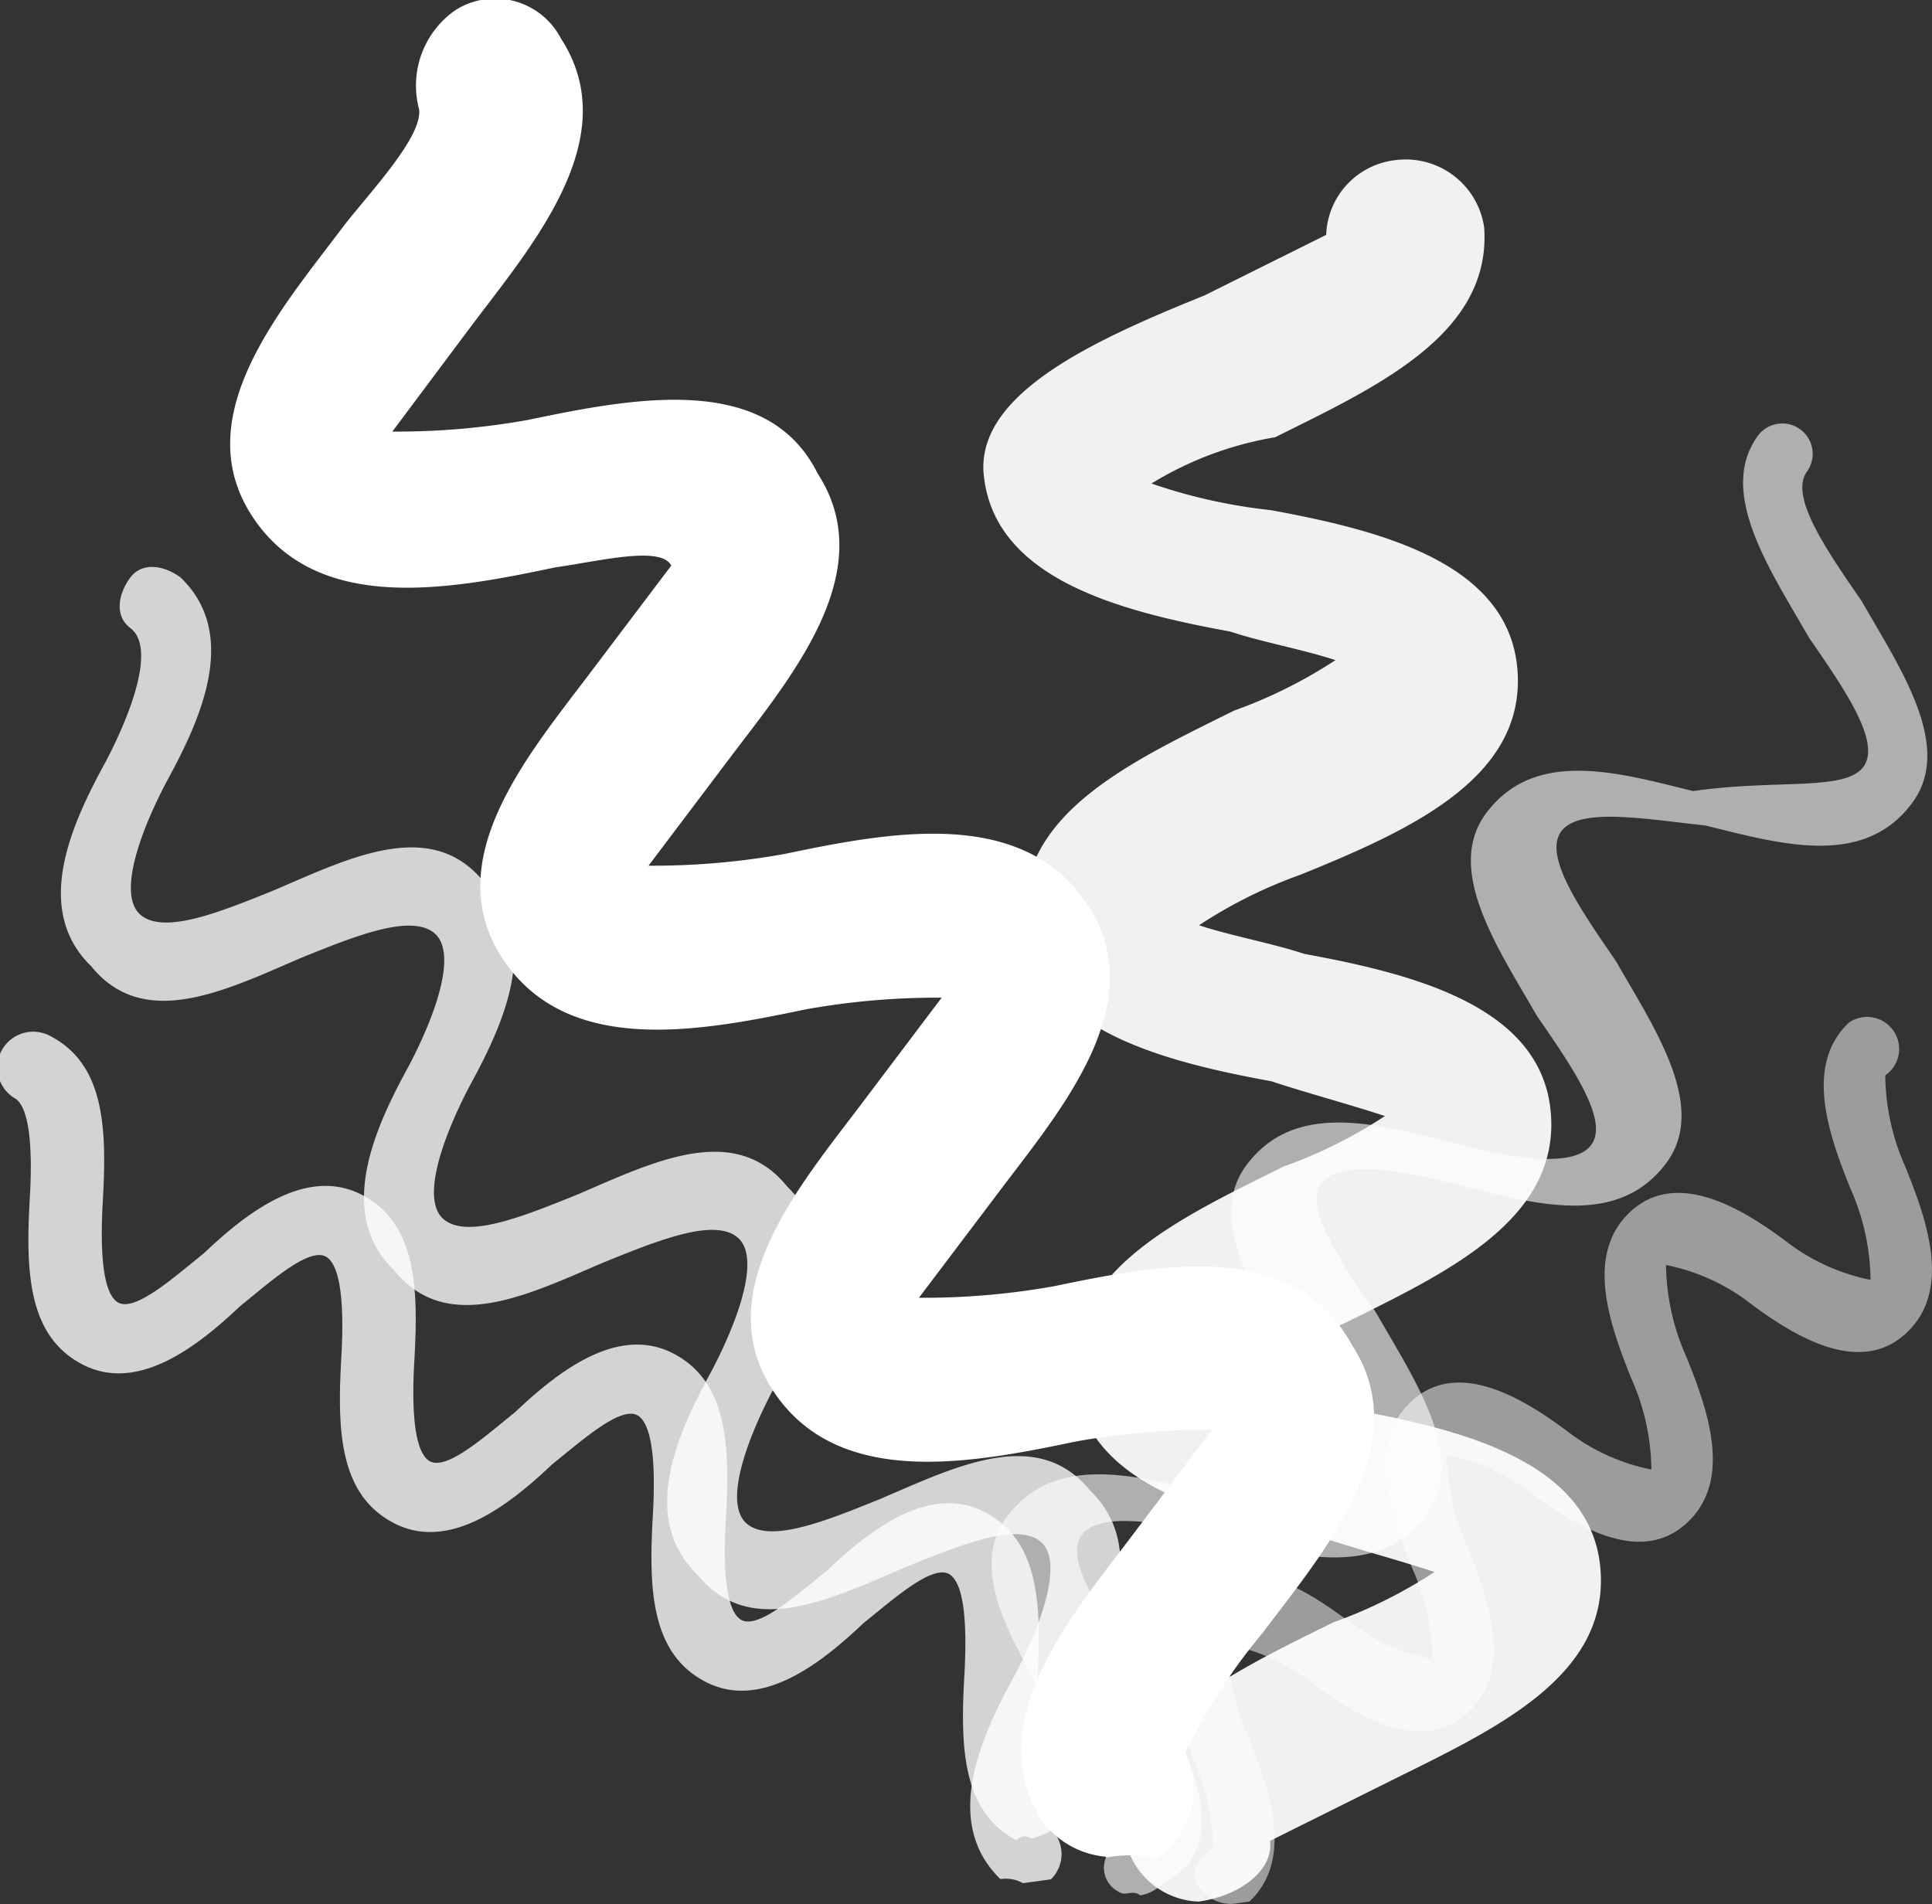 <svg xmlns="http://www.w3.org/2000/svg" width="49.721" height="49.005" viewBox="0 0 49.721 49.005">
  <rect x="0" y="0" width="49.721" height="49.005" fill="#333333" stroke="none"/>
  <g id="it1" transform="translate(-44.923 -53.266)">
    <path id="路径_139" data-name="路径 139" d="M178.362,101.054a2.282,2.282,0,0,1-1.616-.889c-1.66-2.556.743-5.316,2.311-7.4l2.038-2.7a19.128,19.128,0,0,0-3.492.3c-2.71.565-6.153,1.235-7.815-1.321s.743-5.316,2.311-7.4l2.038-2.7a19.128,19.128,0,0,0-3.492.3c-2.71.565-6.153,1.235-7.818-1.321s.745-5.316,2.311-7.4l2.04-2.7c-.261-.521-1.876-.109-2.971.044-2.71.568-6.153,1.238-7.818-1.321s.743-5.316,2.311-7.4c.628-.834,2.09-2.34,1.988-3.07a2.362,2.362,0,0,1,.943-2.554,1.91,1.91,0,0,1,2.71.737c1.66,2.559-.743,5.316-2.311,7.4L160,64.374a19.129,19.129,0,0,0,3.492-.3c2.71-.565,6.153-1.235,7.45,1.373,1.663,2.556-.743,5.316-2.311,7.4l-2.038,2.7a19.128,19.128,0,0,0,3.492-.3c2.71-.565,6.153-1.235,7.818,1.321s-.745,5.316-2.311,7.4l-2.04,2.7a19.129,19.129,0,0,0,3.492-.3c2.713-.565,6.155-1.235,7.661,1.53,1.66,2.556-.743,5.316-2.311,7.4a15.084,15.084,0,0,0-1.988,3.07,2.136,2.136,0,0,1-.735,2.71,3.677,3.677,0,0,0-1.3-.005Z" transform="translate(-104.98)" fill="#fff"/>
    <path id="路径_140" data-name="路径 140" d="M71.453,572.155a.255.255,0,0,0-.365.052c-1.407-.735-1.454-2.4-1.345-4.279.052-.938.057-2.241-.36-2.554s-1.407.571-2.244,1.246c-1.149,1.092-2.663,2.236-4.068,1.5s-1.454-2.4-1.347-4.274c.055-.938.057-2.241-.357-2.556s-1.407.571-2.244,1.246c-1.149,1.092-2.663,2.236-4.07,1.5s-1.454-2.4-1.345-4.274c.052-.938.057-2.241-.36-2.556s-1.407.571-2.241,1.246c-1.152,1.092-2.666,2.236-4.07,1.5s-1.454-2.4-1.347-4.274c.055-.938.057-2.241-.357-2.556a.922.922,0,1,1,.889-1.616c1.407.735,1.454,2.4,1.345,4.279-.052.938-.057,2.241.36,2.554s1.407-.571,2.244-1.246c1.149-1.092,2.663-2.233,4.07-1.5s1.451,2.4,1.345,4.274c-.055.938-.057,2.241.36,2.556s1.407-.571,2.241-1.246c1.152-1.092,2.666-2.233,4.07-1.5s1.454,2.4,1.345,4.274c-.052.938-.057,2.241.36,2.556s1.407-.571,2.244-1.246c1.149-1.092,2.663-2.236,4.068-1.5s1.454,2.4,1.347,4.274c-.055.938-.057,2.241.36,2.556a1.086,1.086,0,0,1,.36,1.251C71.974,571.894,71.818,572.1,71.453,572.155Z" transform="translate(0 -471.572)" fill="#fff" opacity="0.785"/>
    <path id="路径_141" data-name="路径 141" d="M523.986,175.044a2.007,2.007,0,0,1-1.923-1.777c-.2-2.762,2.773-4.112,5.381-5.407a12.368,12.368,0,0,0,2.609-1.3c-.782-.261-2.137-.631-2.919-.894-2.864-.526-6.145-1.368-6.345-4.13s2.77-4.112,5.379-5.41a12.179,12.179,0,0,0,2.609-1.3c-.782-.263-2.137-.631-2.916-.894-2.866-.526-6.147-1.368-6.348-4.13s2.77-4.112,5.379-5.41a12.265,12.265,0,0,0,2.611-1.3c-.782-.263-1.928-.474-2.71-.737-2.867-.526-6.147-1.368-6.348-4.13-.1-2.033,2.874-3.382,5.691-4.521l3.13-1.558a2.007,2.007,0,0,1,1.777-1.923,2.041,2.041,0,0,1,2.288,1.725c.2,2.762-2.77,4.109-5.379,5.407a8.861,8.861,0,0,0-3.182,1.191,13.941,13.941,0,0,0,3.072.685c2.867.529,6.147,1.368,6.348,4.133s-2.77,4.109-5.587,5.251a12.18,12.18,0,0,0-2.609,1.3c.782.263,1.928.474,2.708.737,2.867.526,6.147,1.368,6.348,4.13s-2.77,4.112-5.379,5.41a12.179,12.179,0,0,0-2.608,1.3c.782.263,2.134.631,2.916.894,2.867.526,6.147,1.368,6.348,4.133s-2.77,4.109-5.381,5.407l-3.127,1.556c.1.73-.735,1.407-1.829,1.561ZM525.922,172.91ZM527.108,132.365Z" transform="translate(-448.213 -72.835)" fill="#fff" opacity="0.932"/>
    <path id="路径_142" data-name="路径 142" d="M99.024,359.818a.91.91,0,0,0-.573-.1c-1.506-1.465-.513-3.651.378-5.264.732-1.407,1.256-2.971.633-3.44s-2.033.1-3.44.67c-1.931.829-4.018,1.866-5.368.2-1.511-1.462-.516-3.648.375-5.264.73-1.4,1.256-2.966.633-3.437s-2.033.1-3.44.67c-1.934.829-4.021,1.868-5.371.2-1.509-1.459-.513-3.648.375-5.264.735-1.4,1.259-2.966.633-3.437s-2.033.1-3.44.67c-1.928.831-4.018,1.868-5.368.2-1.509-1.465-.513-3.648.375-5.264.735-1.407,1.259-2.968.633-3.44-.417-.313-.31-.886,0-1.3s.886-.31,1.3.005c1.511,1.462.513,3.648-.375,5.264-.732,1.4-1.259,2.966-.633,3.437s2.033-.1,3.44-.67c1.931-.831,4.018-1.868,5.368-.2,1.511,1.465.513,3.648-.375,5.264-.732,1.407-1.259,2.971-.633,3.44s2.033-.1,3.44-.67c1.931-.831,4.018-1.868,5.368-.2,1.511,1.465.516,3.648-.375,5.264-.732,1.407-1.256,2.968-.633,3.44s2.033-.1,3.44-.672c1.934-.829,4.018-1.866,5.371-.2,1.509,1.462.513,3.648-.378,5.264-.73,1.407-1.256,2.968-.633,3.44a.91.91,0,0,1,0,1.3l-.73.1Z" transform="translate(-27.782 -258.088)" fill="#fff" opacity="0.785"/>
    <path id="路径_143" data-name="路径 143" d="M608.364,563.724a.957.957,0,0,1-.782-.261c-.414-.313-.307-.886.214-1.147a5.916,5.916,0,0,0-.516-2.345c-.571-1.41-1.191-3.184-.042-4.274s2.762-.2,4.013.737a5.229,5.229,0,0,0,2.184,1,5.916,5.916,0,0,0-.516-2.345c-.571-1.41-1.191-3.184-.042-4.274s2.762-.2,4.013.737a5.229,5.229,0,0,0,2.184,1,5.869,5.869,0,0,0-.516-2.345c-.568-1.41-1.191-3.184-.042-4.274s2.762-.2,4.013.737a5.25,5.25,0,0,0,2.186,1,5.915,5.915,0,0,0-.516-2.345c-.571-1.41-1.191-3.184-.044-4.274a.824.824,0,1,1,.938,1.355,5.9,5.9,0,0,0,.513,2.345c.571,1.407,1.191,3.182.044,4.274s-2.762.2-4.013-.737a5.217,5.217,0,0,0-2.186-1,5.915,5.915,0,0,0,.516,2.345c.571,1.407,1.191,3.182.042,4.274s-2.762.2-4.013-.737a5.2,5.2,0,0,0-2.184-1,5.915,5.915,0,0,0,.516,2.345c.571,1.41,1.191,3.184.042,4.274s-2.762.2-4.013-.737a5.2,5.2,0,0,0-2.184-1,5.9,5.9,0,0,0,.513,2.345c.573,1.41,1.194,3.184.044,4.274l-.365.052Z" transform="translate(-531.652 -461.463)" fill="#fff" opacity="0.513"/>
    <path id="路径_144" data-name="路径 144" d="M526.322,293.9c-.206-.156-.365.052-.571-.1a.691.691,0,0,1-.156-1.094c.472-.625-.461-1.98-1.4-3.341-.988-1.72-2.39-3.758-1.293-5.212,1.256-1.668,3.39-1.037,5.316-.563,1.355.367,3.075.685,3.544.06s-.461-1.98-1.4-3.338c-.988-1.723-2.39-3.758-1.292-5.214,1.256-1.668,3.39-1.035,5.316-.563,1.355.367,3.075.685,3.544.06s-.464-1.98-1.4-3.336c-.988-1.725-2.39-3.76-1.293-5.217,1.256-1.665,3.39-1.035,5.316-.56,2.189-.31,3.909.008,4.381-.618s-.464-1.98-1.4-3.336c-.985-1.725-2.39-3.76-1.29-5.217a.782.782,0,0,1,1.248.941c-.469.625.464,1.98,1.4,3.338.985,1.723,2.39,3.758,1.29,5.214-1.253,1.668-3.388,1.037-5.316.563-1.511-.159-3.231-.477-3.7.149s.464,1.98,1.4,3.336c.985,1.725,2.39,3.76,1.29,5.217-1.253,1.665-3.388,1.035-5.316.56-1.355-.365-3.075-.683-3.544-.06s.464,1.98,1.4,3.338c.985,1.723,2.39,3.76,1.29,5.217-1.253,1.665-3.388,1.035-5.316.56-1.355-.367-3.075-.685-3.544-.06s.464,1.98,1.4,3.338c.988,1.723,2.39,3.758,1.293,5.214-.678.469-.836.678-1.2.73Z" transform="translate(-452.06 -191.856)" fill="#fff" opacity="0.608"/>
  </g>
</svg>
